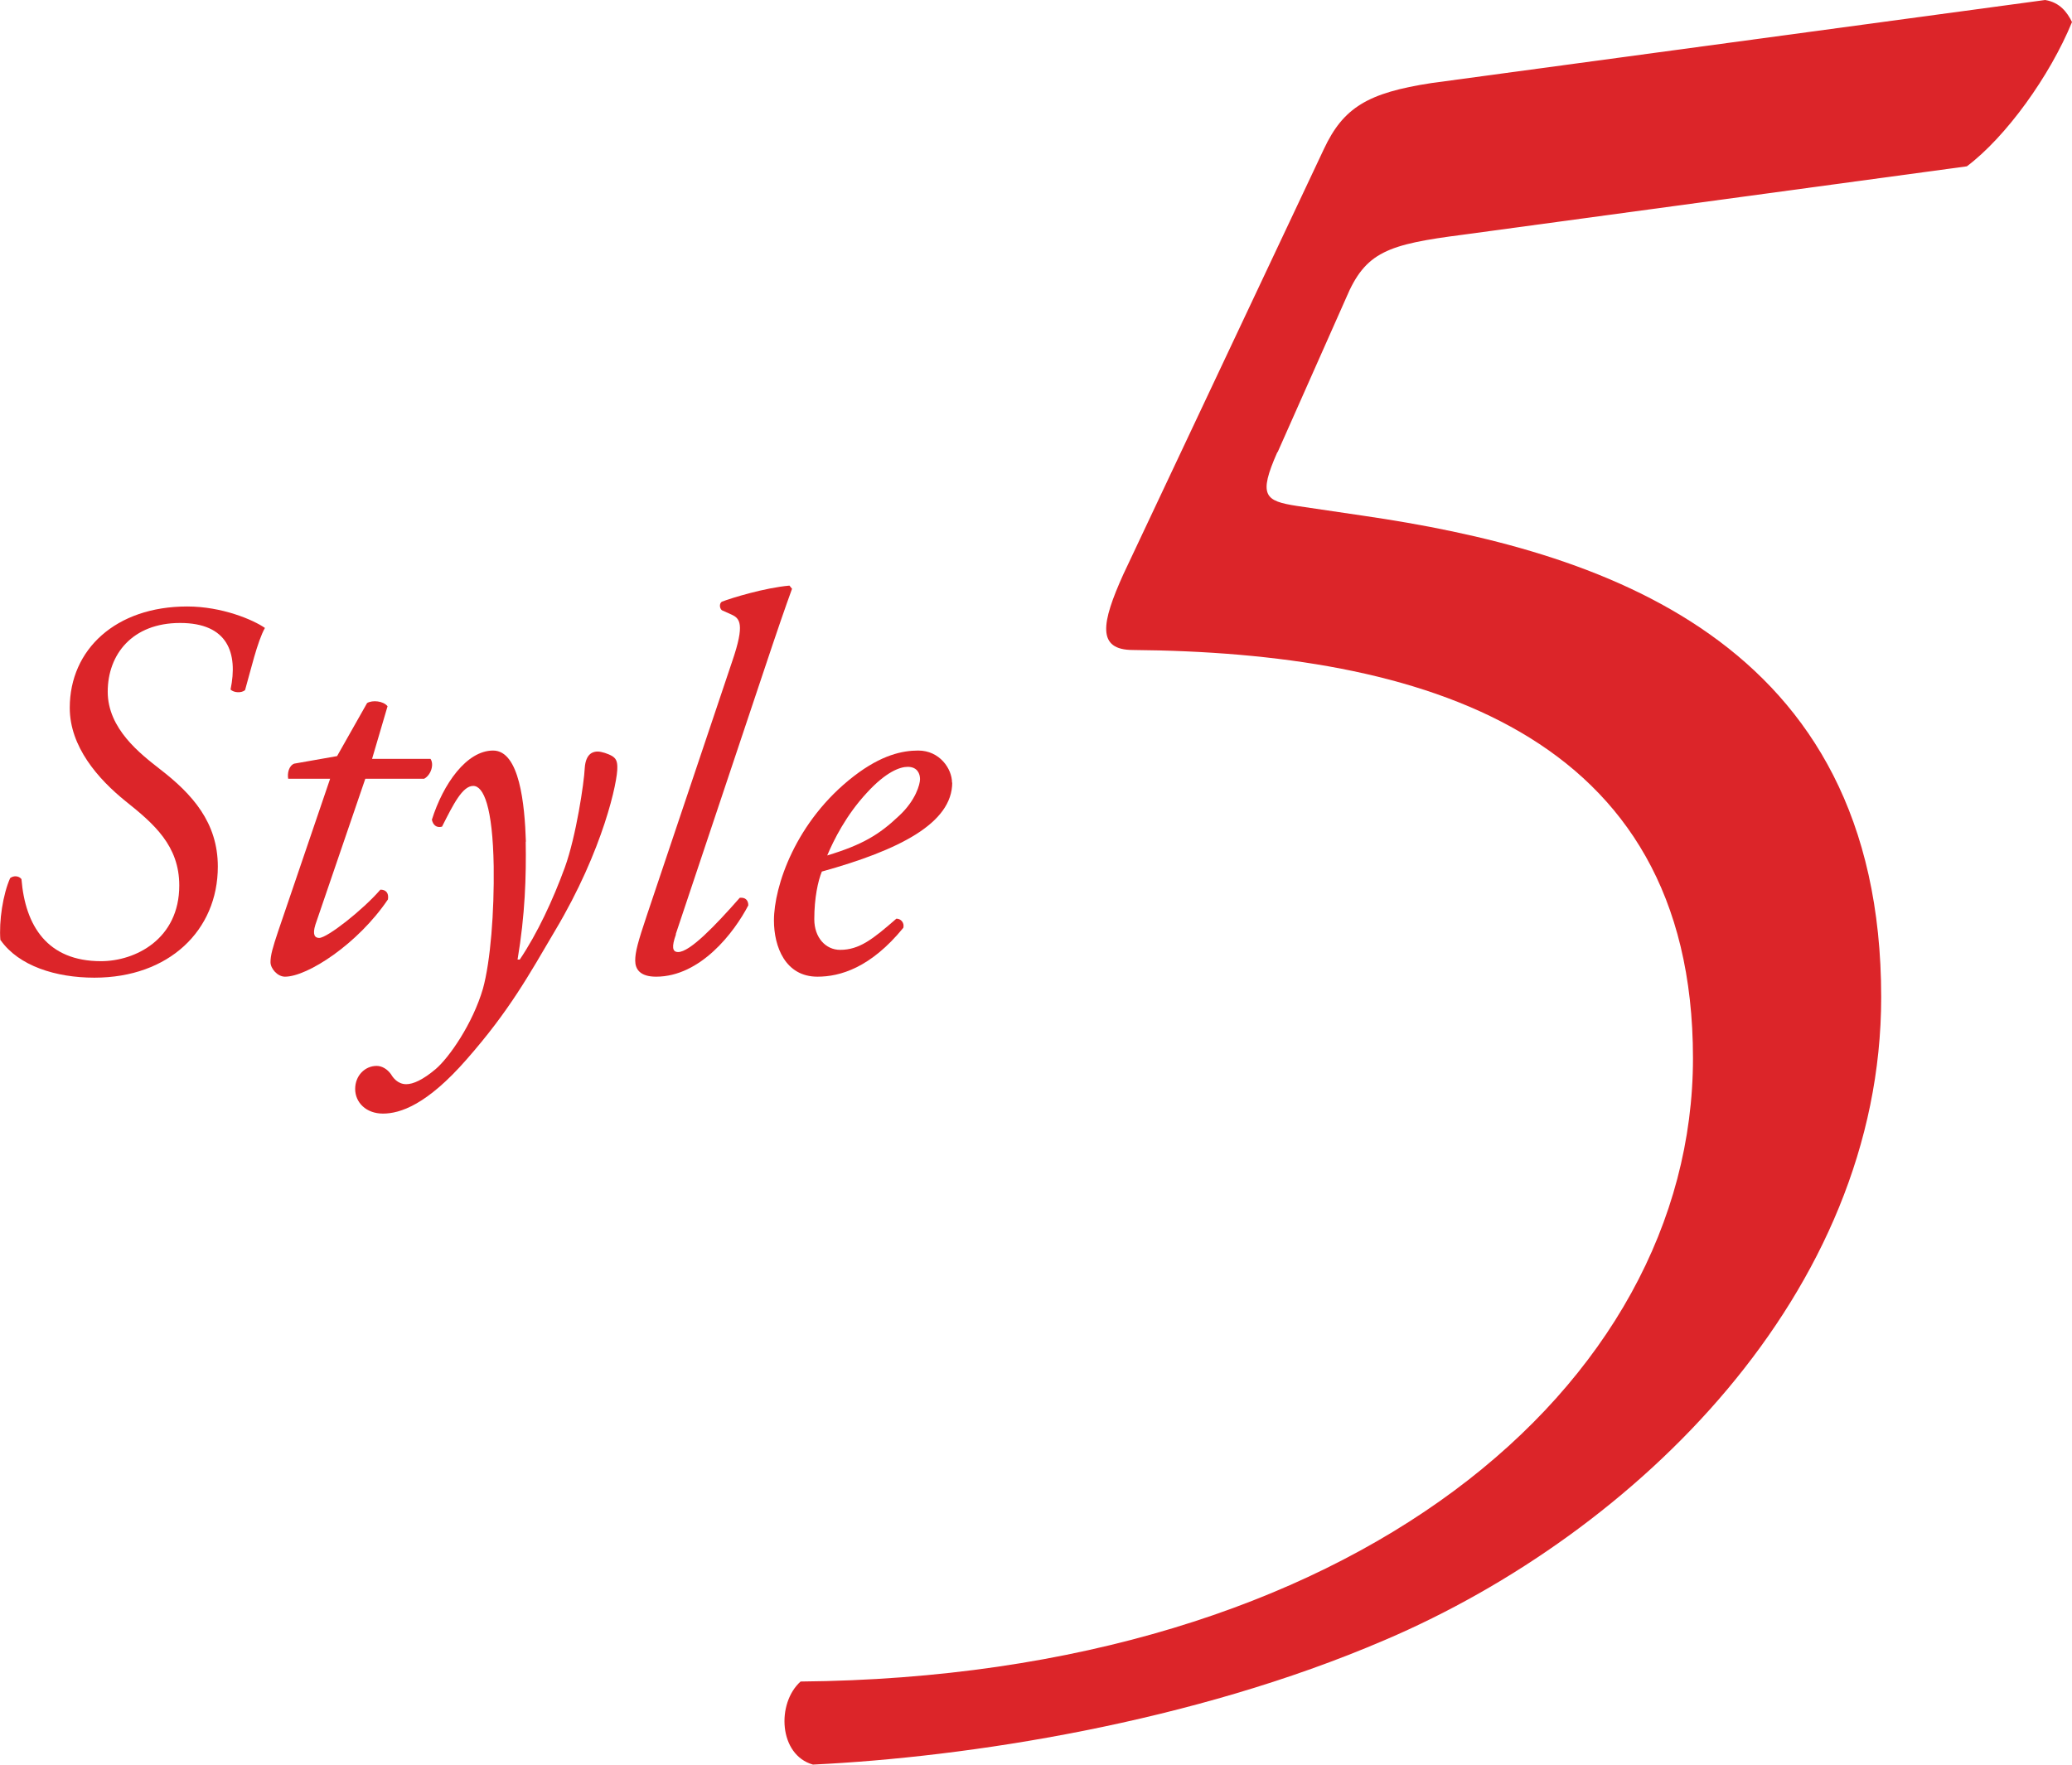 <?xml version="1.0" encoding="UTF-8"?><svg id="a" xmlns="http://www.w3.org/2000/svg" width="104.25" height="88.81" viewBox="0 0 104.25 88.81"><defs><style>.b{fill:#dc2529;}</style></defs><path class="b" d="M64.27,22.75c-.98,2.21-.62,2.46.98,2.71l3.32.49c11.81,1.72,26.08,6.15,26.08,24.23,0,14.88-12.3,26.94-24.97,32.35-9.72,4.18-21.03,5.9-28.78,6.27-1.72-.49-1.84-3.08-.62-4.18,27.8-.25,44.9-14.88,44.9-31.37s-13.78-20.42-28.17-20.54c-1.84,0-1.6-1.35-.49-3.81l10.09-21.4c.98-2.09,2.21-2.83,5.41-3.32L102.9,0c.74.12,1.11.62,1.35,1.11-1.11,2.71-3.32,5.78-5.29,7.26l-25.34,3.44c-3.81.49-4.92.86-5.9,3.2l-3.44,7.75Z"/><path class="b" d="M.02,47.32c-.08-.97.13-2.32.49-3.13.16-.13.43-.13.57.05.19,2.35,1.3,4.13,4,4.13,1.73,0,3.94-1.11,3.94-3.81,0-2-1.27-3.1-2.7-4.24-1.4-1.13-2.81-2.75-2.81-4.7,0-2.94,2.32-5.1,5.91-5.1,1.75,0,3.32.67,3.91,1.08-.38.67-.73,2.19-1,3.13-.19.16-.57.13-.73-.03.38-1.83-.13-3.35-2.54-3.35s-3.64,1.59-3.64,3.46,1.65,3.13,2.62,3.89c1.65,1.27,2.92,2.7,2.92,4.91,0,3.21-2.46,5.59-6.21,5.59-1.94,0-3.81-.59-4.72-1.89Z"/><path class="b" d="M18.38,39.19l-2.51,7.34c-.16.51-.03.67.19.67.4,0,2.19-1.4,3.08-2.43.27,0,.43.16.38.49-1.51,2.24-4.05,3.89-5.18,3.89-.38,0-.73-.41-.73-.73,0-.35.11-.73.38-1.54l2.62-7.69h-2.11c-.05-.27.03-.65.3-.76l2.16-.38,1.51-2.67c.27-.16.81-.11,1.03.16l-.78,2.65h2.94c.19.27.03.81-.32,1h-2.94Z"/><path class="b" d="M26.45,42.35c.03,1.73-.03,3.7-.41,5.94h.11c.89-1.32,1.67-3,2.27-4.64.57-1.57.97-4.29,1-4.99.05-.78.46-.84.65-.84s.54.11.75.24c.16.11.24.24.24.54.03.67-.7,4.16-3.13,8.23-1.32,2.24-2.29,4.02-4.45,6.48-2,2.29-3.35,2.73-4.21,2.73s-1.4-.57-1.4-1.24.49-1.16,1.08-1.16c.27,0,.54.16.73.43.08.14.32.49.76.49.35,0,.84-.22,1.48-.76.67-.57,1.86-2.27,2.38-4.05.38-1.38.57-3.86.54-6.15-.05-3-.51-4.05-1.03-4.05-.54,0-1,.92-1.57,2.05-.3.08-.46-.11-.51-.35.57-1.81,1.75-3.48,3.08-3.48s1.59,2.7,1.65,4.59Z"/><path class="b" d="M34.01,47.02c-.22.62-.19.89.11.89.59,0,1.86-1.32,3.1-2.73.27-.03.43.11.43.38-.7,1.35-2.4,3.59-4.64,3.59-.81,0-1.05-.38-1.05-.81s.13-.92.59-2.29l4.29-12.77c.65-1.89.38-2.16-.03-2.35l-.49-.22c-.13-.11-.13-.35,0-.43.49-.19,2.16-.7,3.4-.81l.13.16c-.35.97-.62,1.73-1.59,4.64l-4.26,12.74Z"/><path class="b" d="M47.91,39.38c0,2.05-2.67,3.4-6.56,4.48-.19.46-.38,1.32-.38,2.4,0,.92.57,1.54,1.3,1.54.97,0,1.65-.54,2.83-1.57.24,0,.41.22.35.46-1.65,2.02-3.19,2.46-4.32,2.46-1.62,0-2.19-1.51-2.19-2.83,0-1.7,1.08-4.99,4.02-7.26,1.4-1.08,2.46-1.29,3.24-1.29,1.08,0,1.7.92,1.7,1.62ZM43.62,39.89c-1.05,1.13-1.67,2.38-2,3.16,1.78-.54,2.62-1.05,3.62-2,.84-.78,1.05-1.59,1.05-1.84,0-.27-.13-.62-.62-.62-.38,0-1.08.24-2.05,1.3Z"/></svg>